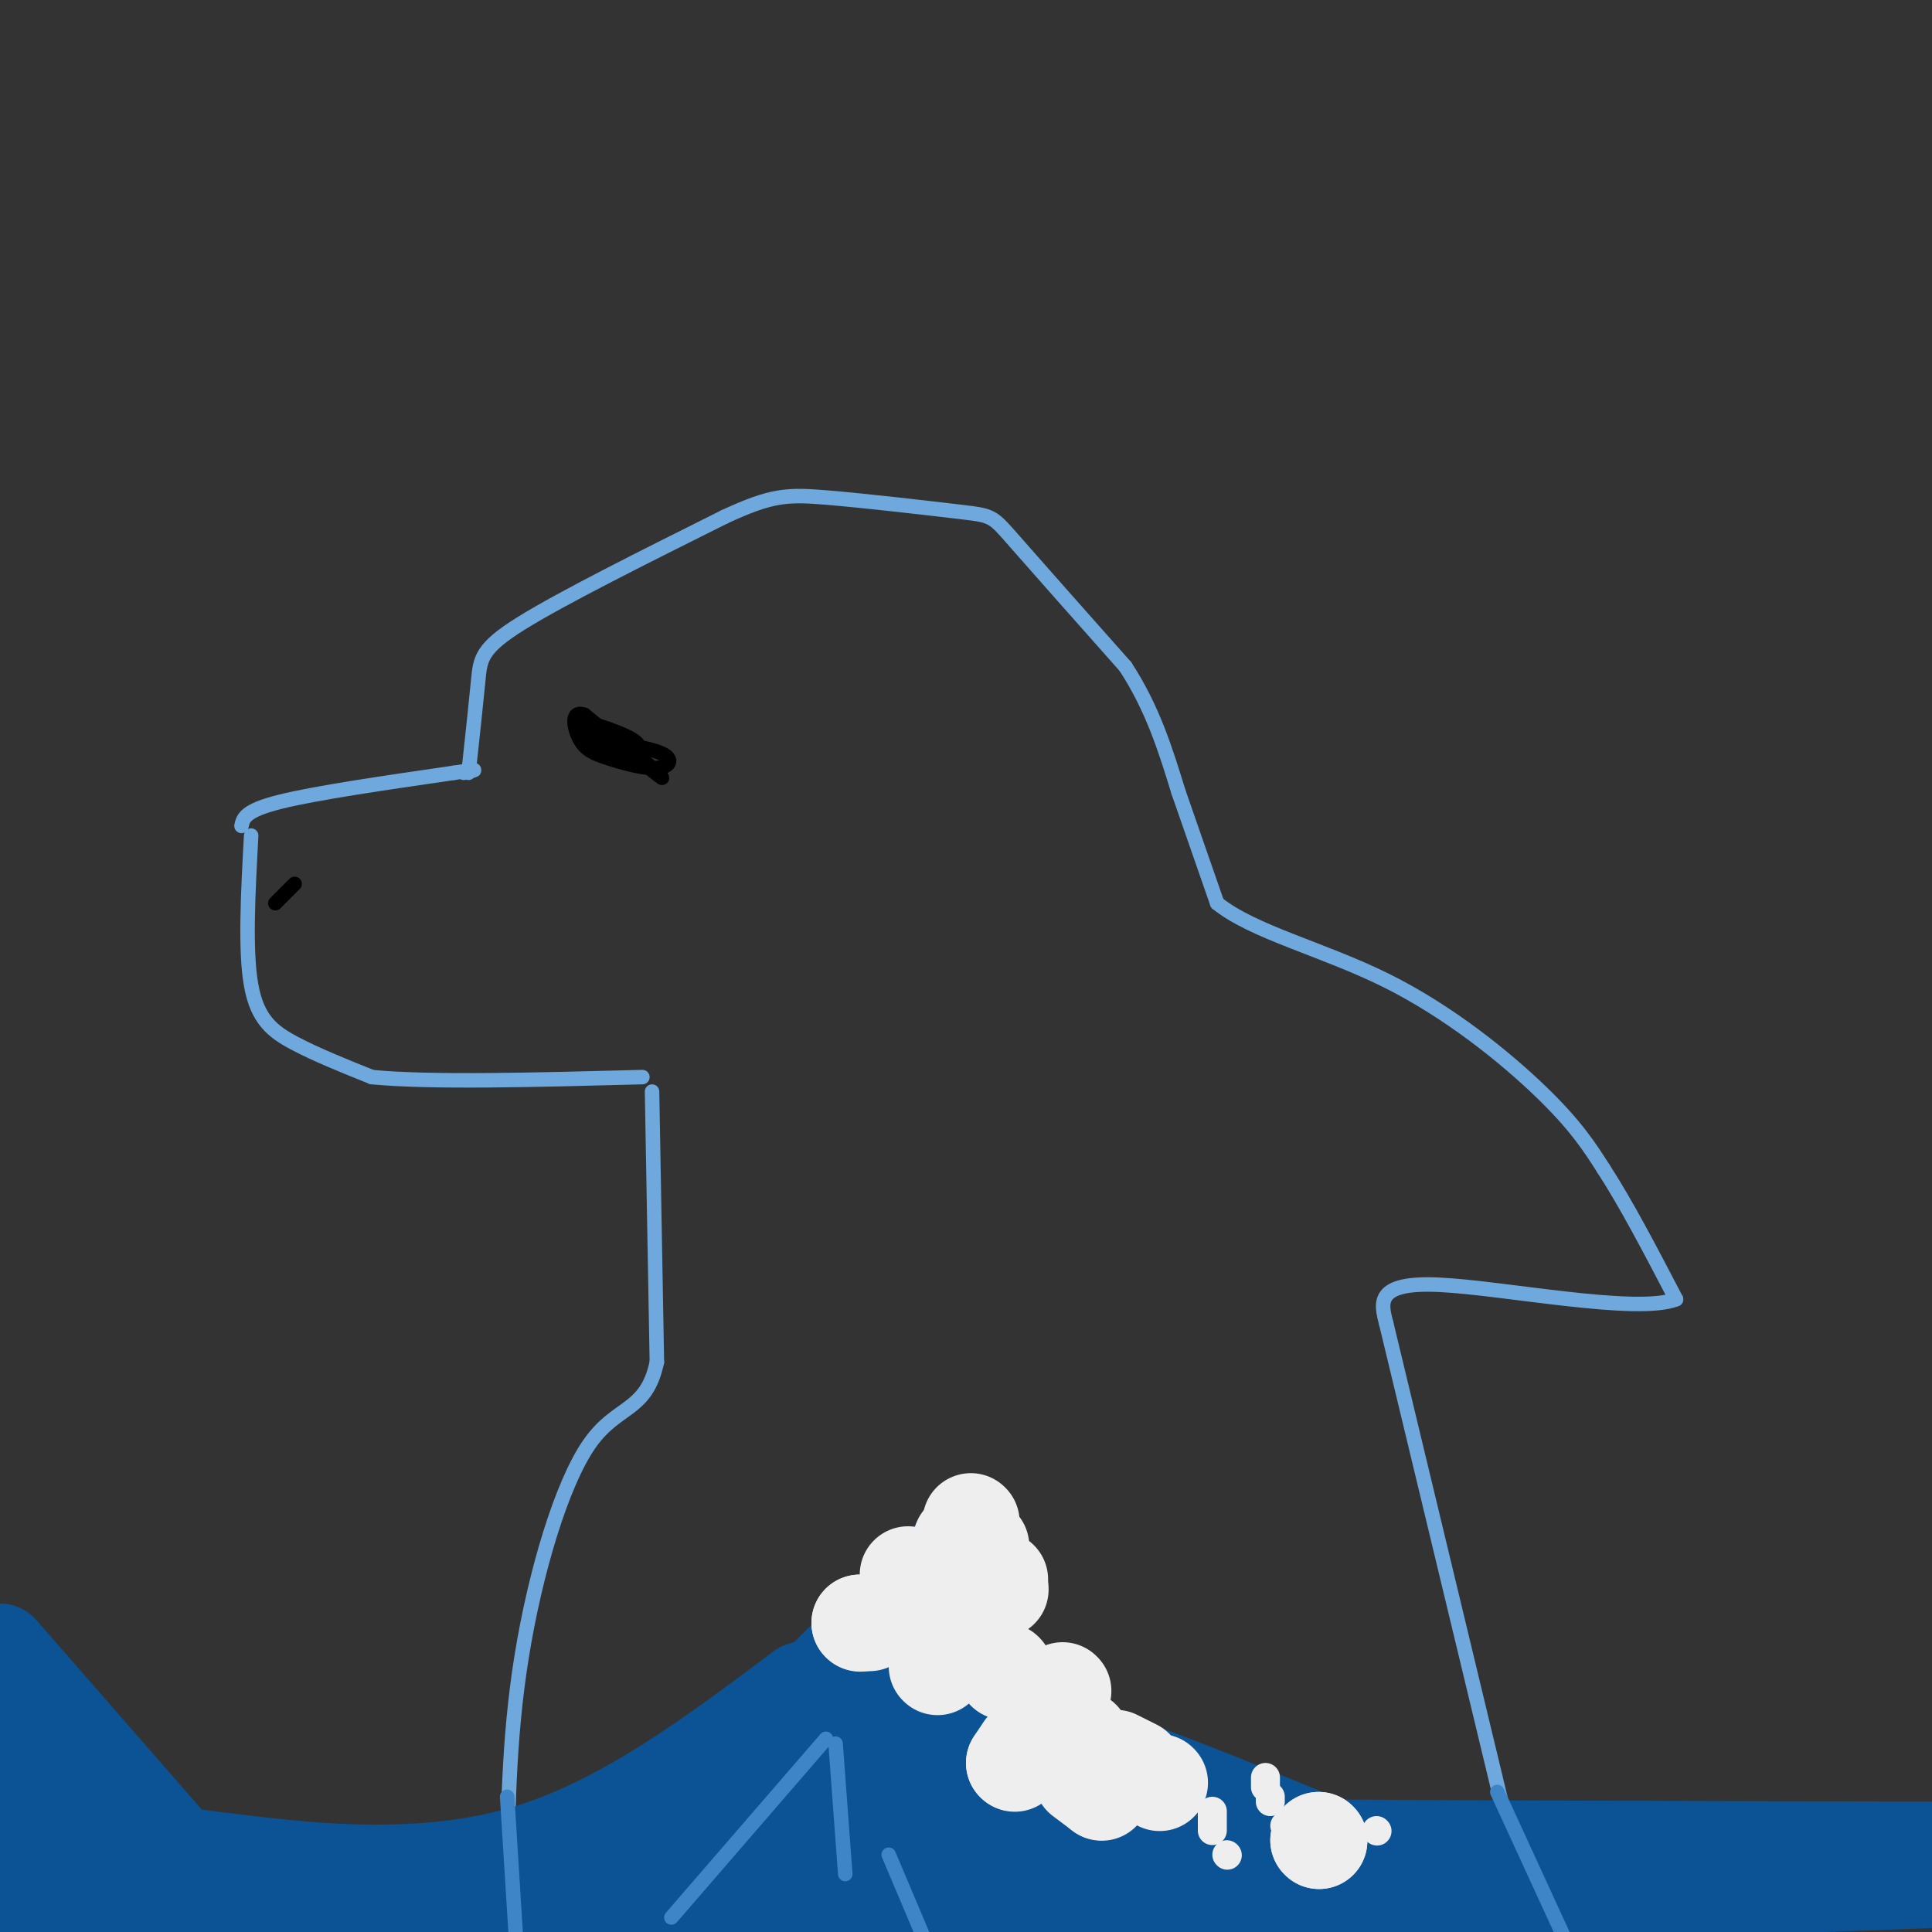 <svg viewBox='0 0 400 400' version='1.1' xmlns='http://www.w3.org/2000/svg' xmlns:xlink='http://www.w3.org/1999/xlink'><rect x="0" y="0" width="400" height="400" fill="#333333" stroke="none"/><g fill='none' stroke='#6fa8dc' stroke-width='3' stroke-linecap='round' stroke-linejoin='round'><path d='M52,173c-0.644,11.911 -1.289,23.822 0,31c1.289,7.178 4.511,9.622 9,12c4.489,2.378 10.244,4.689 16,7'/><path d='M77,223c12.000,1.167 34.000,0.583 56,0'/><path d='M50,171c0.333,-1.583 0.667,-3.167 8,-5c7.333,-1.833 21.667,-3.917 36,-6'/><path d='M94,160c6.333,-1.000 4.167,-0.500 2,0'/><path d='M97,160c0.778,-7.178 1.556,-14.356 2,-19c0.444,-4.644 0.556,-6.756 9,-12c8.444,-5.244 25.222,-13.622 42,-22'/><path d='M150,107c9.659,-4.478 12.805,-4.675 21,-4c8.195,0.675 21.437,2.220 28,3c6.563,0.780 6.447,0.794 11,6c4.553,5.206 13.777,15.603 23,26'/><path d='M233,138c5.667,8.667 8.333,17.333 11,26'/><path d='M244,164c0.000,0.000 8.000,23.000 8,23'/><path d='M252,187c7.405,6.000 21.917,9.500 35,16c13.083,6.500 24.738,16.000 32,23c7.262,7.000 10.131,11.500 13,16'/><path d='M332,242c4.667,7.167 9.833,17.083 15,27'/><path d='M347,269c-8.067,3.178 -35.733,-2.378 -49,-3c-13.267,-0.622 -12.133,3.689 -11,8'/><path d='M287,274c0.000,0.000 32.000,133.000 32,133'/><path d='M135,226c0.000,0.000 1.000,56.000 1,56'/><path d='M136,282c-2.214,10.488 -8.250,8.708 -14,17c-5.750,8.292 -11.214,26.655 -14,44c-2.786,17.345 -2.893,33.673 -3,50'/><path d='M105,393c6.500,2.667 24.250,-15.667 42,-34'/><path d='M147,359c0.000,0.000 0.000,49.000 0,49'/></g>
<g fill='none' stroke='#000000' stroke-width='3' stroke-linecap='round' stroke-linejoin='round'><path d='M126,151c5.917,5.250 11.833,10.500 11,10c-0.833,-0.500 -8.417,-6.750 -16,-13'/><path d='M121,148c-2.921,-1.079 -2.222,2.725 -1,5c1.222,2.275 2.967,3.022 6,4c3.033,0.978 7.355,2.186 10,2c2.645,-0.186 3.613,-1.768 1,-3c-2.613,-1.232 -8.806,-2.116 -15,-3'/><path d='M122,153c-1.345,0.560 2.792,3.458 6,4c3.208,0.542 5.488,-1.274 4,-3c-1.488,-1.726 -6.744,-3.363 -12,-5'/><path d='M120,149c-0.500,0.500 4.250,4.250 9,8'/><path d='M57,187c0.000,0.000 4.000,-4.000 4,-4'/></g>
<g fill='none' stroke='#0b5394' stroke-width='20' stroke-linecap='round' stroke-linejoin='round'><path d='M0,342c0.000,0.000 55.000,63.000 55,63'/><path d='M42,402c-8.000,-3.667 -16.000,-7.333 -24,-13c-8.000,-5.667 -16.000,-13.333 -24,-21'/><path d='M3,382c0.000,0.000 22.000,23.000 22,23'/><path d='M24,401c0.000,0.000 -25.000,-27.000 -25,-27'/><path d='M0,374c5.274,2.344 10.549,4.689 13,5c2.451,0.311 2.080,-1.411 1,-3c-1.080,-1.589 -2.868,-3.043 -5,-5c-2.132,-1.957 -4.609,-4.416 -5,1c-0.391,5.416 1.305,18.708 3,32'/><path d='M5,403c0.000,0.000 -5.000,-47.000 -5,-47'/><path d='M30,383c4.356,0.733 8.711,1.467 22,3c13.289,1.533 35.511,3.867 56,-2c20.489,-5.867 39.244,-19.933 58,-34'/><path d='M166,350c7.592,-3.085 -2.429,6.204 -8,13c-5.571,6.796 -6.692,11.099 -22,18c-15.308,6.901 -44.802,16.400 -59,20c-14.198,3.600 -13.099,1.300 -12,-1'/><path d='M65,400c22.376,-3.903 84.317,-13.159 109,-17c24.683,-3.841 12.107,-2.265 8,-9c-4.107,-6.735 0.255,-21.781 1,-26c0.745,-4.219 -2.128,2.391 -5,9'/><path d='M178,357c-1.622,4.067 -3.178,9.733 -10,18c-6.822,8.267 -18.911,19.133 -31,30'/><path d='M149,403c7.311,-2.129 14.622,-4.258 23,-14c8.378,-9.742 17.823,-27.096 20,-27c2.177,0.096 -2.914,17.641 -7,27c-4.086,9.359 -7.167,10.531 -7,11c0.167,0.469 3.584,0.234 7,0'/><path d='M185,400c4.942,-2.921 13.797,-10.225 17,-18c3.203,-7.775 0.756,-16.022 -1,-18c-1.756,-1.978 -2.819,2.314 -4,3c-1.181,0.686 -2.480,-2.232 2,4c4.480,6.232 14.740,21.616 25,37'/><path d='M221,403c-15.422,-9.956 -30.844,-19.911 -35,-21c-4.156,-1.089 2.956,6.689 10,12c7.044,5.311 14.022,8.156 21,11'/><path d='M233,401c-14.067,-7.578 -28.133,-15.156 -36,-27c-7.867,-11.844 -9.533,-27.956 -9,-33c0.533,-5.044 3.267,0.978 6,7'/><path d='M194,348c9.500,11.000 30.250,35.000 51,59'/><path d='M253,400c-26.148,-20.409 -52.296,-40.817 -40,-40c12.296,0.817 63.035,22.860 85,32c21.965,9.140 15.156,5.378 16,4c0.844,-1.378 9.343,-0.371 14,-1c4.657,-0.629 5.474,-2.894 1,-3c-4.474,-0.106 -14.237,1.947 -24,4'/><path d='M305,396c-5.123,1.445 -5.930,3.057 -17,4c-11.070,0.943 -32.404,1.215 -35,0c-2.596,-1.215 13.544,-3.919 42,-6c28.456,-2.081 69.228,-3.541 110,-5'/><path d='M402,383c-73.750,-0.167 -147.500,-0.333 -177,-1c-29.500,-0.667 -14.750,-1.833 0,-3'/><path d='M225,379c4.498,1.431 15.742,6.507 13,2c-2.742,-4.507 -19.469,-18.598 -28,-29c-8.531,-10.402 -8.866,-17.115 -9,-22c-0.134,-4.885 -0.067,-7.943 0,-11'/><path d='M201,319c-8.667,6.667 -30.333,28.833 -52,51'/></g>
<g fill='none' stroke='#eeeeee' stroke-width='20' stroke-linecap='round' stroke-linejoin='round'><path d='M178,336c0.000,0.000 0.100,0.100 0.1,0.1'/><path d='M178,336c0.000,0.000 2.000,0.000 2,0'/><path d='M188,328c0.000,0.000 0.100,0.100 0.1,0.1'/><path d='M188,326c0.000,0.000 0.100,0.100 0.1,0.1'/><path d='M194,345c0.000,0.000 0.100,0.100 0.1,0.1'/><path d='M200,341c0.000,0.000 0.100,0.100 0.1,0.1'/><path d='M208,346c0.000,0.000 0.100,0.100 0.1,0.1'/><path d='M224,368c0.000,0.000 4.000,3.000 4,3'/><path d='M228,371c0.000,0.000 0.100,0.100 0.1,0.1'/><path d='M273,381c0.000,0.000 0.100,0.100 0.1,0.1'/><path d='M273,381c0.000,0.000 0.100,0.100 0.1,0.1'/><path d='M240,369c0.000,0.000 0.100,0.100 0.1,0.1'/><path d='M235,366c0.000,0.000 -4.000,-2.000 -4,-2'/><path d='M224,360c0.000,0.000 -2.000,0.000 -2,0'/><path d='M212,362c0.000,0.000 -2.000,3.000 -2,3'/><path d='M210,365c0.000,0.000 0.100,0.100 0.1,0.1'/><path d='M207,329c0.000,0.000 0.100,0.100 0.1,0.1'/><path d='M207,329c0.000,0.000 0.000,-2.000 0,-2'/><path d='M203,320c0.000,0.000 0.100,0.100 0.1,0.1'/><path d='M199,319c0.000,0.000 0.100,0.100 0.1,0.1'/><path d='M220,350c0.000,0.000 0.100,0.100 0.1,0.1'/><path d='M201,315c0.000,0.000 0.100,0.100 0.1,0.1'/></g>
<g fill='none' stroke='#eeeeee' stroke-width='6' stroke-linecap='round' stroke-linejoin='round'><path d='M285,379c0.000,0.000 0.100,0.100 0.1,0.1'/><path d='M266,378c0.000,0.000 0.100,0.100 0.1,0.1'/><path d='M254,384c0.000,0.000 0.100,0.100 0.1,0.1'/><path d='M251,379c0.000,0.000 0.000,-4.000 0,-4'/><path d='M262,368c0.000,0.000 0.000,2.000 0,2'/><path d='M263,372c0.000,0.000 0.000,1.000 0,1'/></g>
<g fill='none' stroke='#3d85c6' stroke-width='3' stroke-linecap='round' stroke-linejoin='round'><path d='M105,372c0.000,0.000 2.000,32.000 2,32'/><path d='M139,397c0.000,0.000 32.000,-37.000 32,-37'/><path d='M184,384c0.000,0.000 11.000,26.000 11,26'/><path d='M310,371c0.000,0.000 17.000,37.000 17,37'/><path d='M173,361c0.000,0.000 2.000,27.000 2,27'/></g>
</svg>